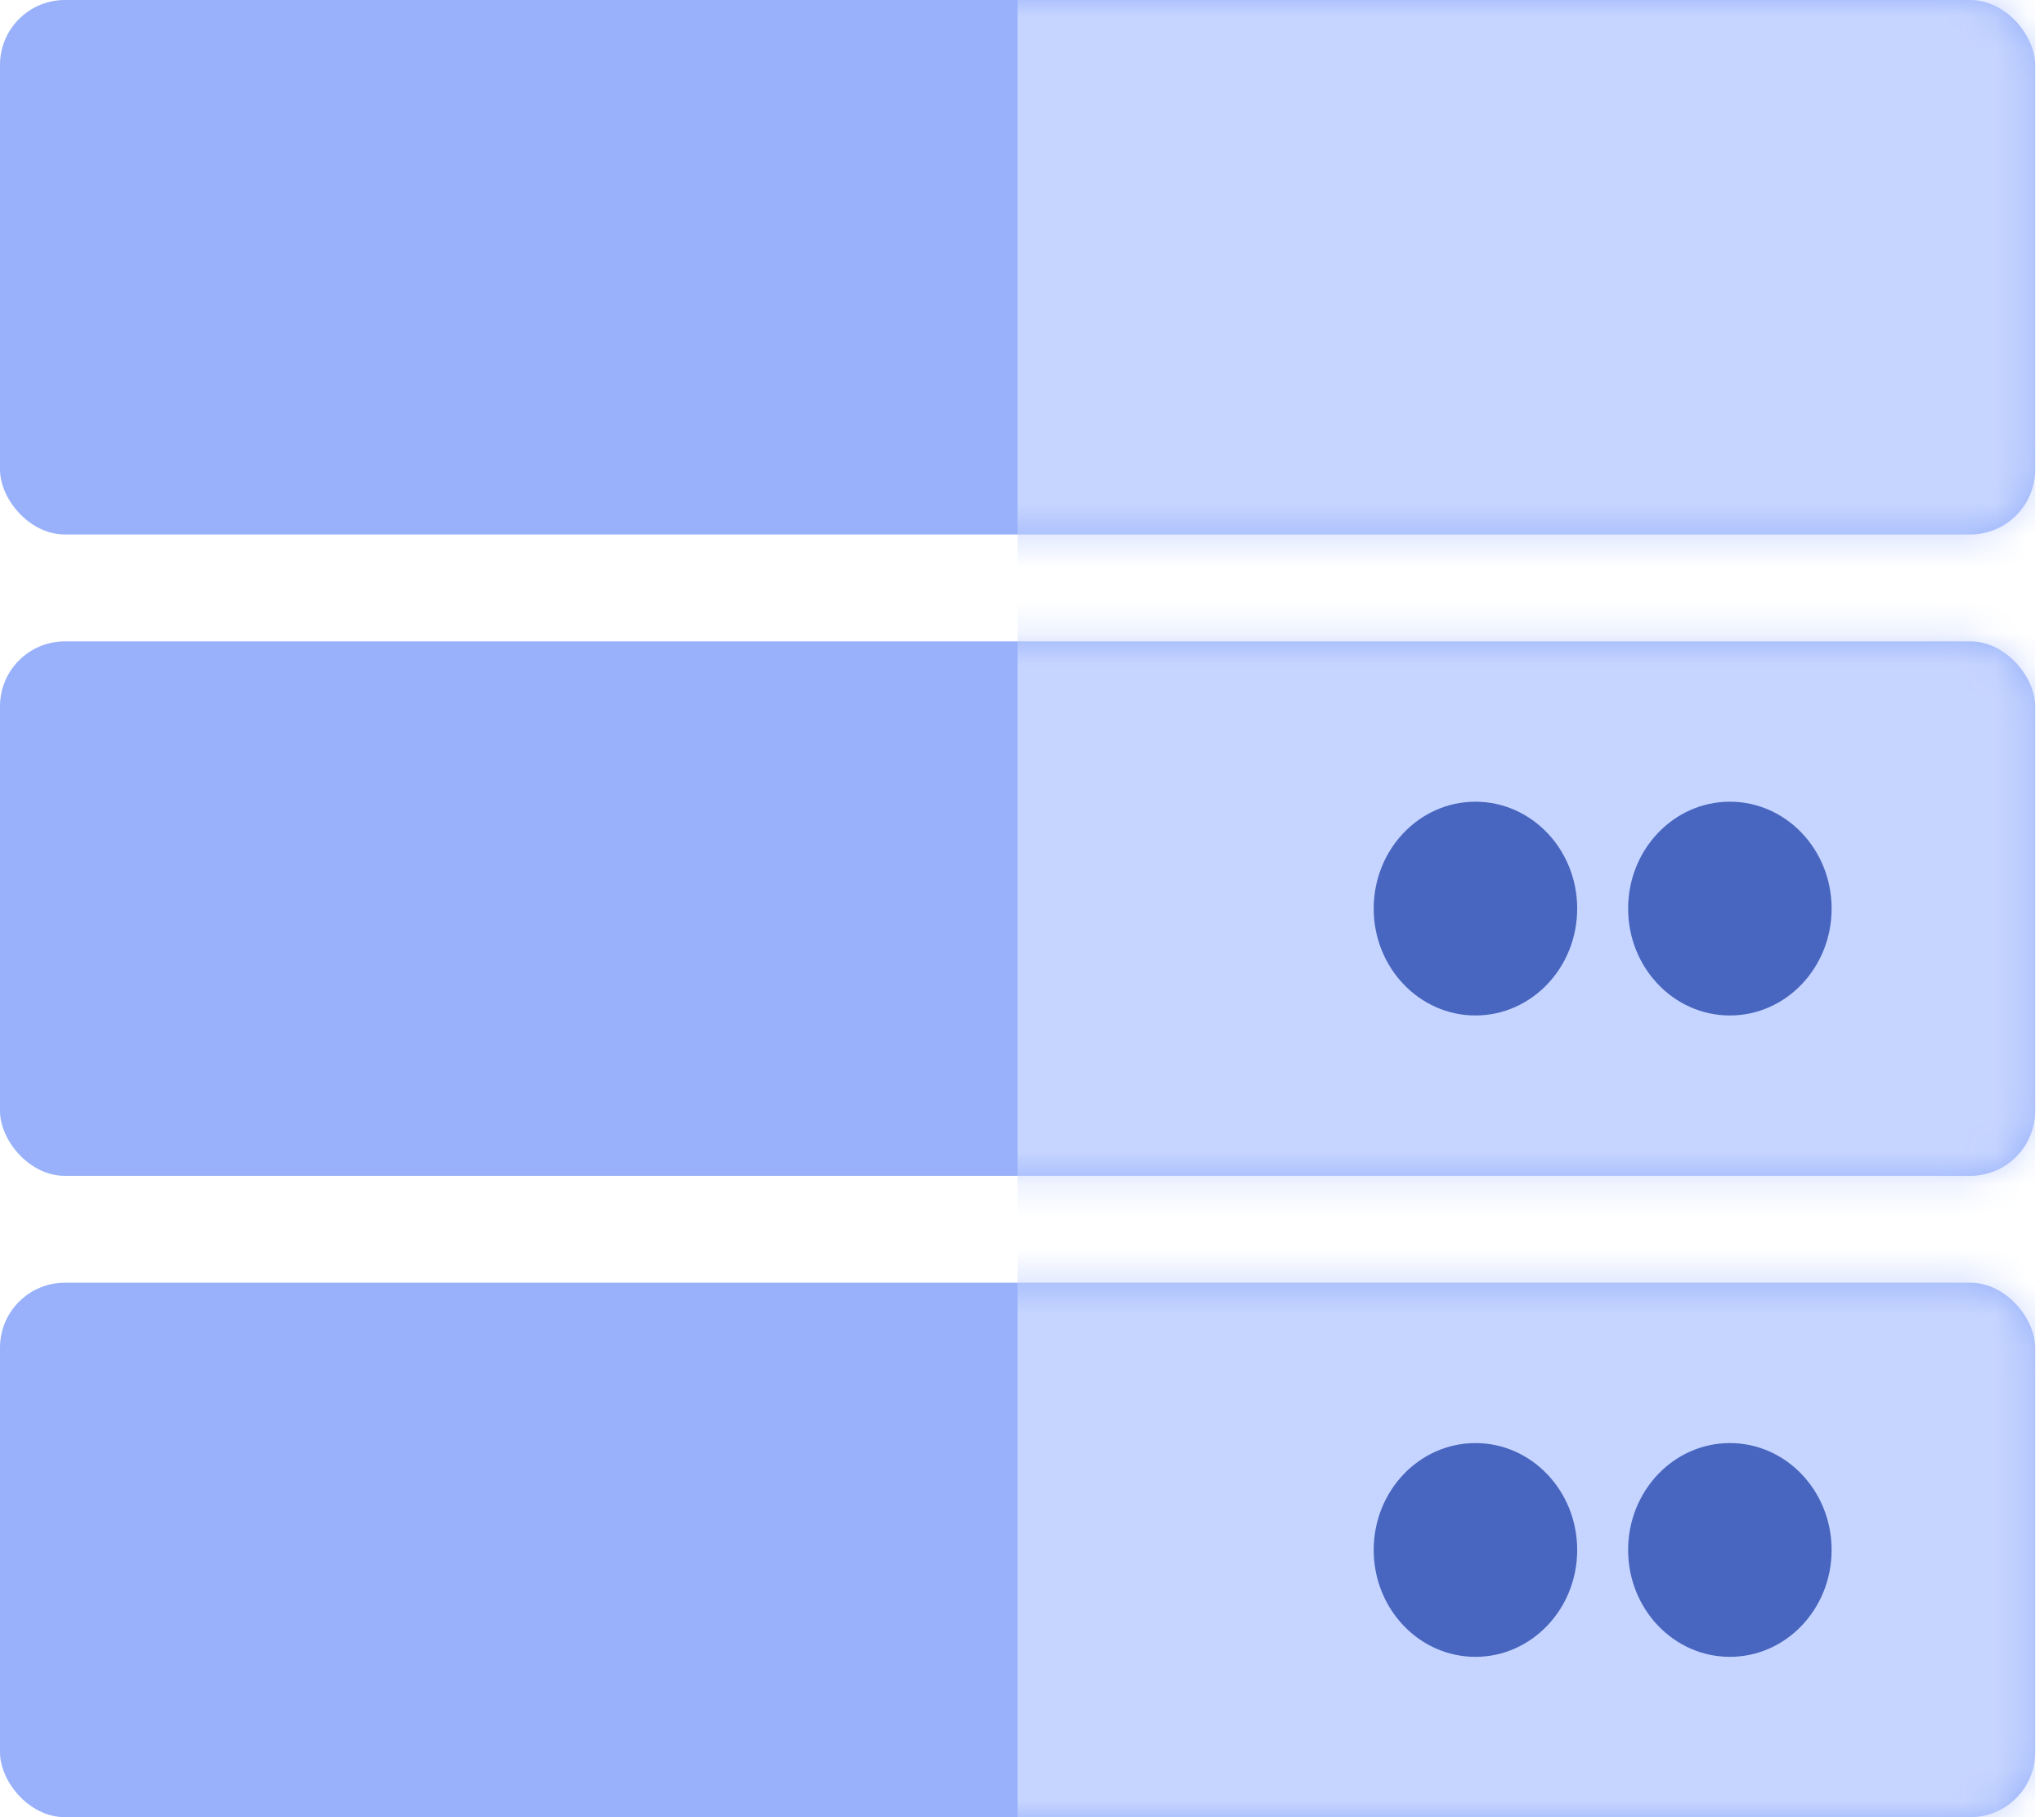 <svg width="63" height="56" viewBox="0 0 63 56" fill="none" xmlns="http://www.w3.org/2000/svg">
<rect width="62.727" height="16.471" rx="2" fill="#98B1FA"/>
<rect y="19.765" width="62.727" height="16.471" rx="2" fill="#98B1FA"/>
<rect y="39.529" width="62.727" height="16.471" rx="2" fill="#98B1FA"/>
<mask id="mask0" mask-type="alpha" maskUnits="userSpaceOnUse" x="0" y="0" width="63" height="17">
<rect width="62.727" height="16.471" rx="2" fill="#4E66AA"/>
</mask>
<g mask="url(#mask0)">
<rect x="31.363" y="-4.118" width="31.363" height="24.706" fill="#C6D5FF"/>
</g>
<mask id="mask1" mask-type="alpha" maskUnits="userSpaceOnUse" x="0" y="19" width="63" height="18">
<rect y="19.765" width="62.727" height="16.471" rx="2" fill="#4E66AA"/>
</mask>
<g mask="url(#mask1)">
<rect x="31.363" y="15.647" width="31.363" height="24.706" fill="#C6D5FF"/>
</g>
<mask id="mask2" mask-type="alpha" maskUnits="userSpaceOnUse" x="0" y="39" width="63" height="17">
<rect y="39.529" width="62.727" height="16.471" rx="2" fill="#4E66AA"/>
</mask>
<g mask="url(#mask2)">
<rect x="31.363" y="35.412" width="31.363" height="24.706" fill="#C6D5FF"/>
</g>
<ellipse cx="53.318" cy="28" rx="3.136" ry="3.294" fill="#4866BF"/>
<ellipse cx="53.318" cy="47.765" rx="3.136" ry="3.294" fill="#4866BF"/>
<ellipse cx="45.476" cy="28" rx="3.136" ry="3.294" fill="#4866BF"/>
<ellipse cx="45.476" cy="47.765" rx="3.136" ry="3.294" fill="#4866BF"/>
</svg>
